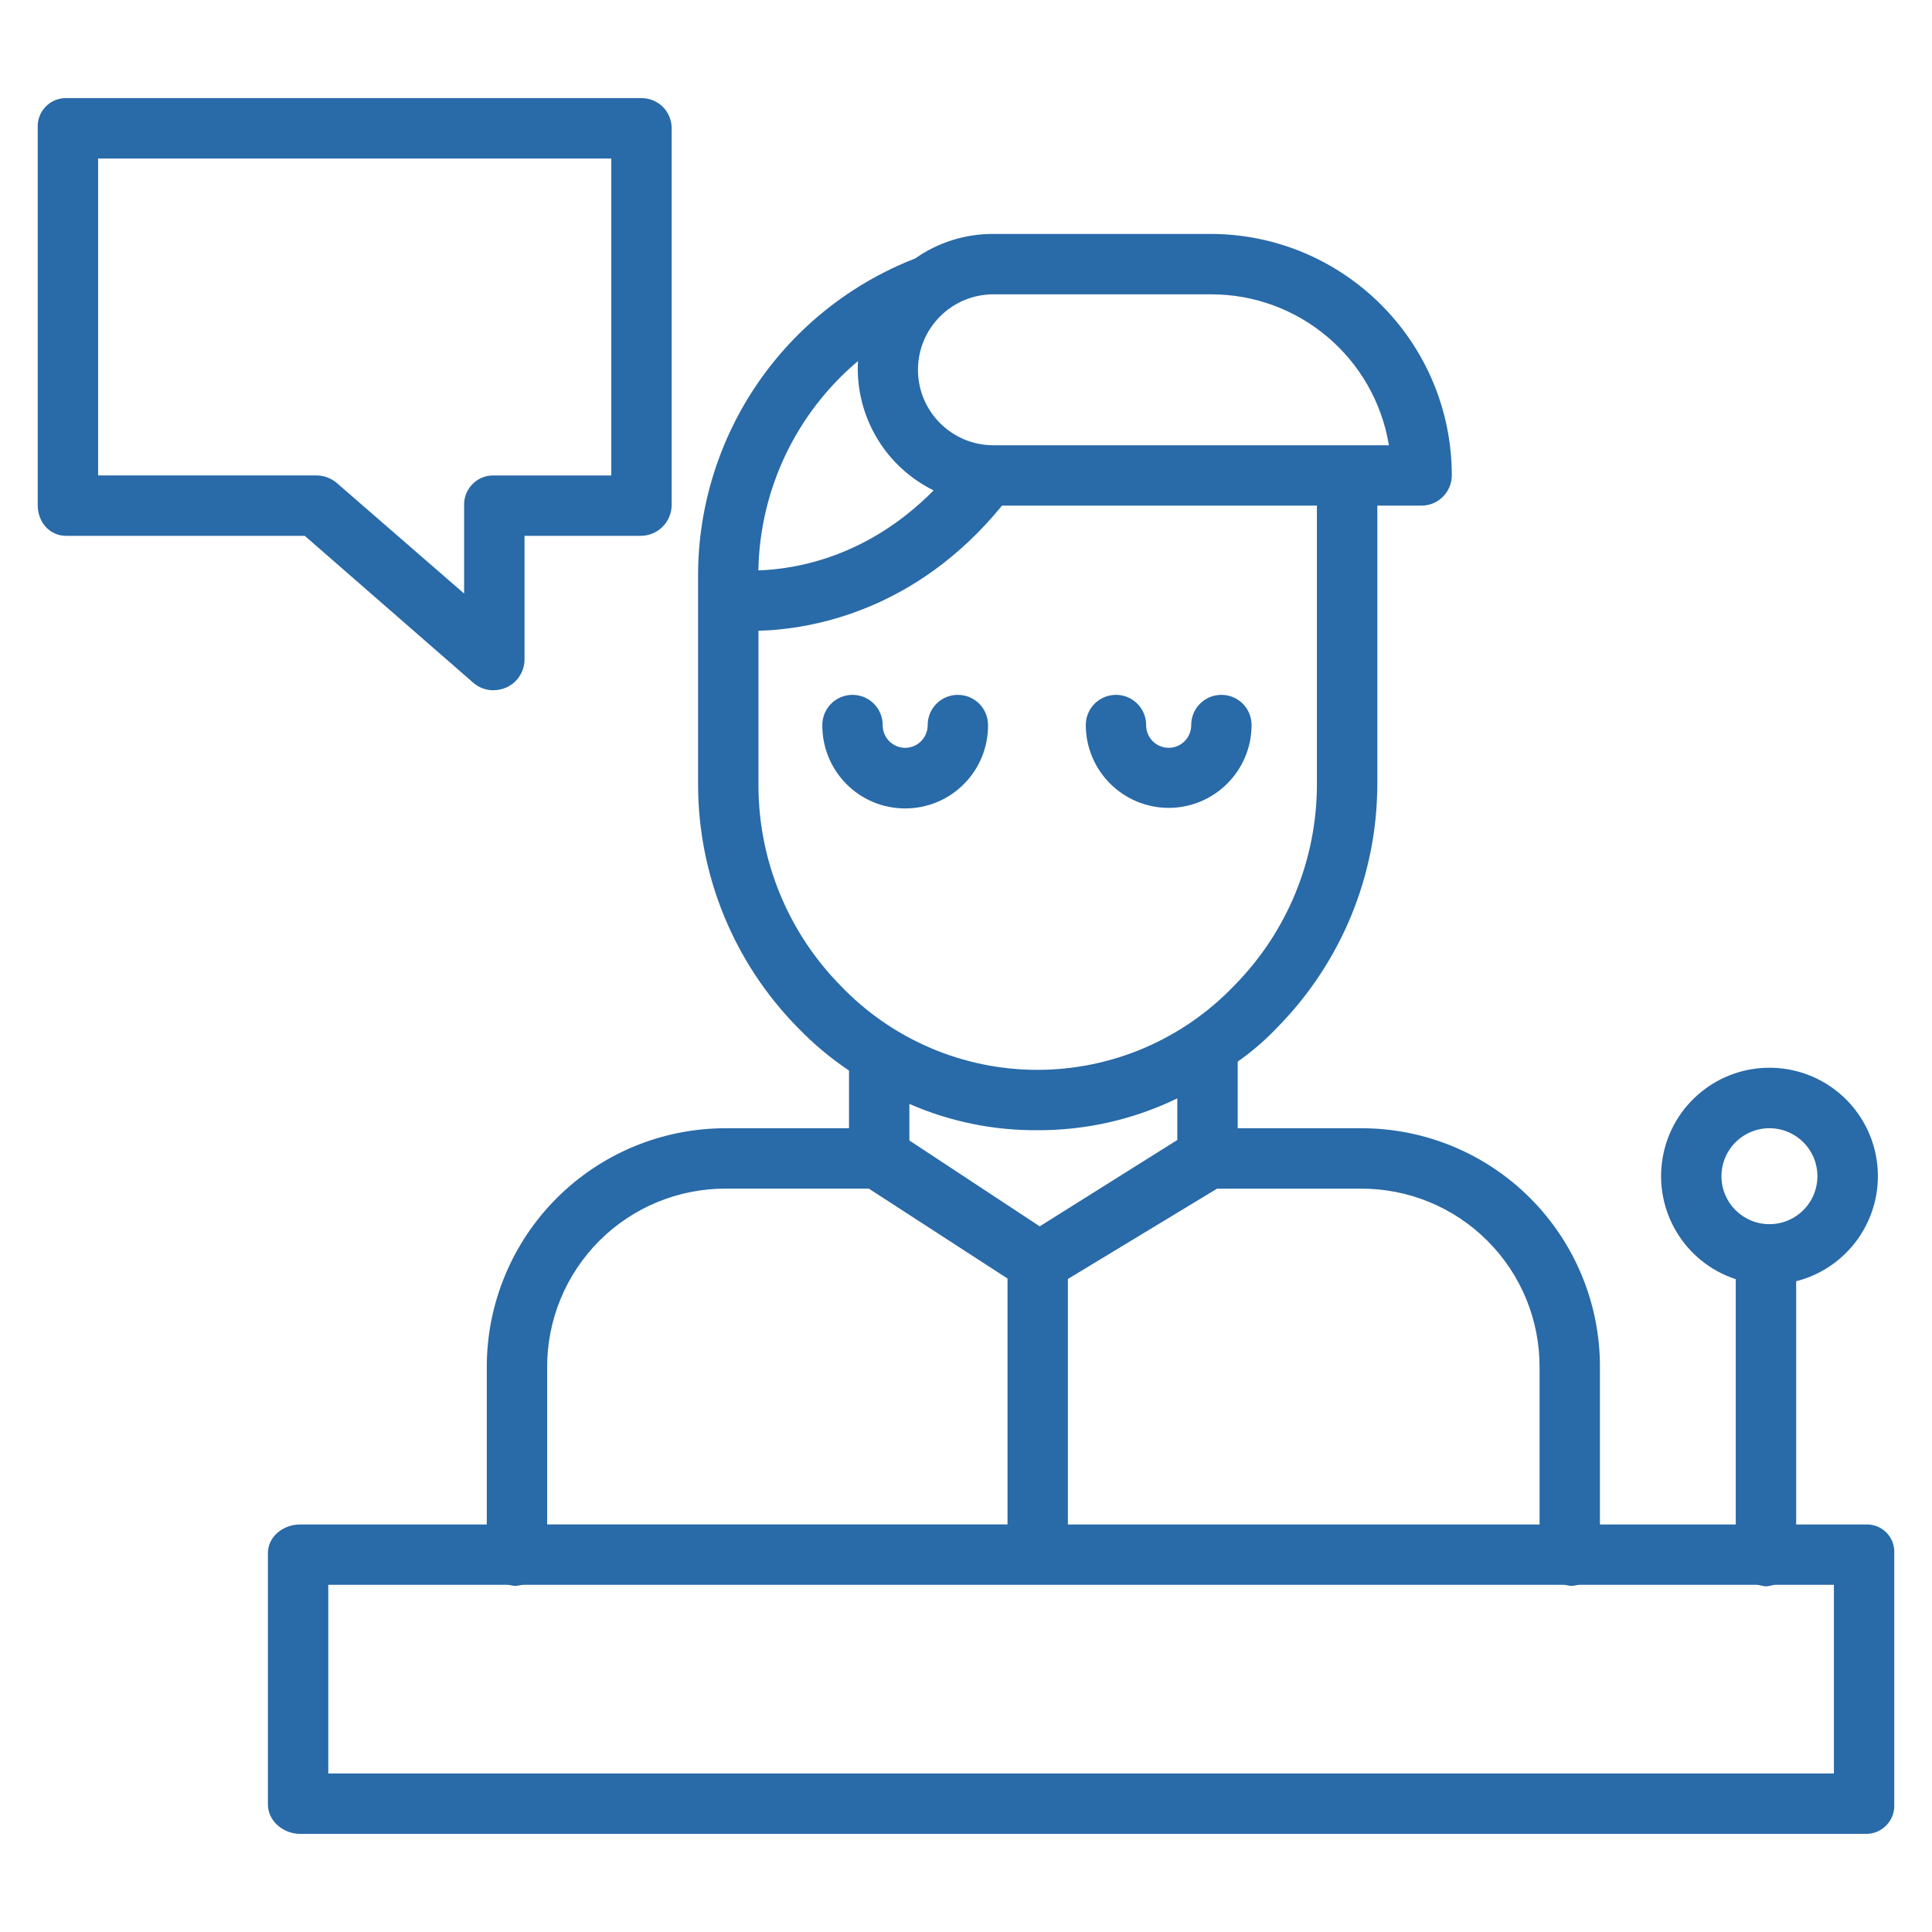 <svg width="49" height="49" viewBox="0 0 49 49" fill="none" xmlns="http://www.w3.org/2000/svg">
<path d="M47.323 38.664H45.555V32.495C46.881 32.158 47.758 30.897 47.612 29.536C47.465 28.173 46.339 27.128 44.971 27.082C43.602 27.036 42.408 28.003 42.171 29.352C41.933 30.699 42.722 32.018 44.023 32.443V38.664H40.578V34.688C40.586 33.077 39.948 31.528 38.809 30.387C37.671 29.247 36.122 28.609 34.511 28.615H31.391V26.925C31.752 26.672 32.087 26.383 32.392 26.061C34.009 24.423 34.922 22.216 34.932 19.913V12.824H36.055C36.478 12.822 36.821 12.477 36.821 12.054C36.817 8.676 34.082 5.939 30.706 5.933H25.197C24.487 5.929 23.792 6.146 23.212 6.555C21.595 7.183 20.205 8.284 19.223 9.711C18.241 11.141 17.711 12.833 17.705 14.566V19.913C17.711 22.214 18.618 24.423 20.232 26.061C20.626 26.471 21.063 26.837 21.533 27.152V28.615H18.423C16.809 28.609 15.261 29.247 14.12 30.387C12.979 31.528 12.34 33.077 12.346 34.688V38.664H7.609C7.186 38.664 6.795 38.968 6.795 39.391V45.765C6.795 46.186 7.186 46.511 7.609 46.511H47.324C47.519 46.513 47.708 46.435 47.844 46.293C47.98 46.151 48.053 45.96 48.043 45.763V39.391C48.053 39.196 47.98 39.006 47.842 38.868C47.706 38.731 47.517 38.656 47.323 38.664ZM43.66 29.831C43.66 29.339 43.956 28.895 44.412 28.707C44.865 28.518 45.39 28.623 45.738 28.971C46.085 29.318 46.19 29.842 46.001 30.298C45.813 30.751 45.369 31.048 44.877 31.048C44.205 31.048 43.66 30.503 43.66 29.831ZM39.047 34.689V38.664H27.084V32.438L30.868 30.147H34.511C35.716 30.141 36.874 30.617 37.726 31.471C38.58 32.325 39.054 33.483 39.047 34.689ZM25.196 7.465H30.705C32.946 7.457 34.862 9.08 35.226 11.293H25.196C24.138 11.293 23.282 10.435 23.282 9.379C23.282 8.322 24.138 7.465 25.196 7.465ZM21.761 9.157C21.757 9.222 21.755 9.285 21.755 9.35V9.352C21.757 10.661 22.501 11.859 23.679 12.437C22.013 14.124 20.199 14.436 19.234 14.466V14.468C19.27 12.416 20.191 10.479 21.761 9.157ZM19.236 19.914V15.998C20.576 15.961 23.225 15.504 25.413 12.824H33.4V19.914C33.394 21.816 32.642 23.64 31.306 24.994C30.003 26.36 28.198 27.134 26.311 27.134C24.423 27.134 22.618 26.36 21.315 24.994C19.983 23.639 19.236 21.814 19.236 19.914ZM26.305 28.665C27.535 28.67 28.753 28.395 29.859 27.857V28.913L26.37 31.103L23.064 28.925V27.998C24.086 28.445 25.191 28.672 26.305 28.665ZM13.877 34.688C13.871 33.482 14.348 32.322 15.201 31.469C16.055 30.615 17.215 30.14 18.423 30.146H22.035L25.553 32.426V38.663H13.877L13.877 34.688ZM46.512 44.98H8.326V40.195H12.872C12.935 40.195 13.002 40.222 13.073 40.222C13.142 40.222 13.209 40.195 13.274 40.195H39.66C39.723 40.195 39.79 40.222 39.861 40.222C39.929 40.222 39.996 40.195 40.062 40.195H44.55C44.627 40.195 44.707 40.233 44.789 40.233C44.873 40.233 44.954 40.195 45.029 40.195H46.512V44.98Z" fill="#296AA8"/>
<path d="M24.293 17.623C23.87 17.623 23.528 17.966 23.528 18.389C23.529 18.54 23.47 18.687 23.363 18.796C23.256 18.905 23.11 18.967 22.957 18.967C22.804 18.967 22.659 18.905 22.551 18.796C22.444 18.687 22.385 18.54 22.387 18.389C22.387 17.966 22.044 17.623 21.621 17.623C21.198 17.623 20.856 17.966 20.856 18.389C20.852 18.948 21.072 19.487 21.466 19.884C21.86 20.282 22.396 20.504 22.957 20.504C23.518 20.504 24.054 20.282 24.448 19.884C24.843 19.487 25.063 18.948 25.059 18.389C25.059 18.186 24.979 17.991 24.835 17.847C24.691 17.703 24.496 17.623 24.293 17.623Z" fill="#296AA8"/>
<path d="M29.641 20.49C30.801 20.488 31.741 19.548 31.743 18.388C31.743 17.965 31.4 17.623 30.977 17.623C30.554 17.623 30.212 17.965 30.212 18.388C30.213 18.539 30.154 18.687 30.047 18.796C29.94 18.905 29.794 18.966 29.641 18.966C29.488 18.966 29.341 18.905 29.233 18.796C29.126 18.687 29.067 18.539 29.069 18.388C29.069 17.965 28.726 17.623 28.303 17.623C27.88 17.623 27.538 17.965 27.538 18.388C27.54 19.548 28.479 20.488 29.641 20.49Z" fill="#296AA8"/>
<path d="M12.009 17.321C12.149 17.441 12.327 17.508 12.512 17.506C12.625 17.506 12.738 17.481 12.841 17.437C13.117 17.313 13.297 17.041 13.303 16.739V13.59H16.256C16.683 13.586 17.029 13.242 17.035 12.815V3.237C17.031 3.034 16.947 2.841 16.802 2.701C16.654 2.561 16.459 2.485 16.256 2.488H1.677C1.481 2.486 1.292 2.565 1.156 2.707C1.02 2.848 0.947 3.04 0.957 3.237V12.815C0.957 13.238 1.254 13.59 1.677 13.59H7.729L12.009 17.321ZM2.488 4.02H15.504V12.059H12.512C12.311 12.056 12.12 12.137 11.982 12.28C11.842 12.422 11.765 12.615 11.771 12.815V15.054L8.533 12.242C8.387 12.122 8.203 12.056 8.016 12.058H2.488L2.488 4.02Z" fill="#296AA8"/>
</svg>
